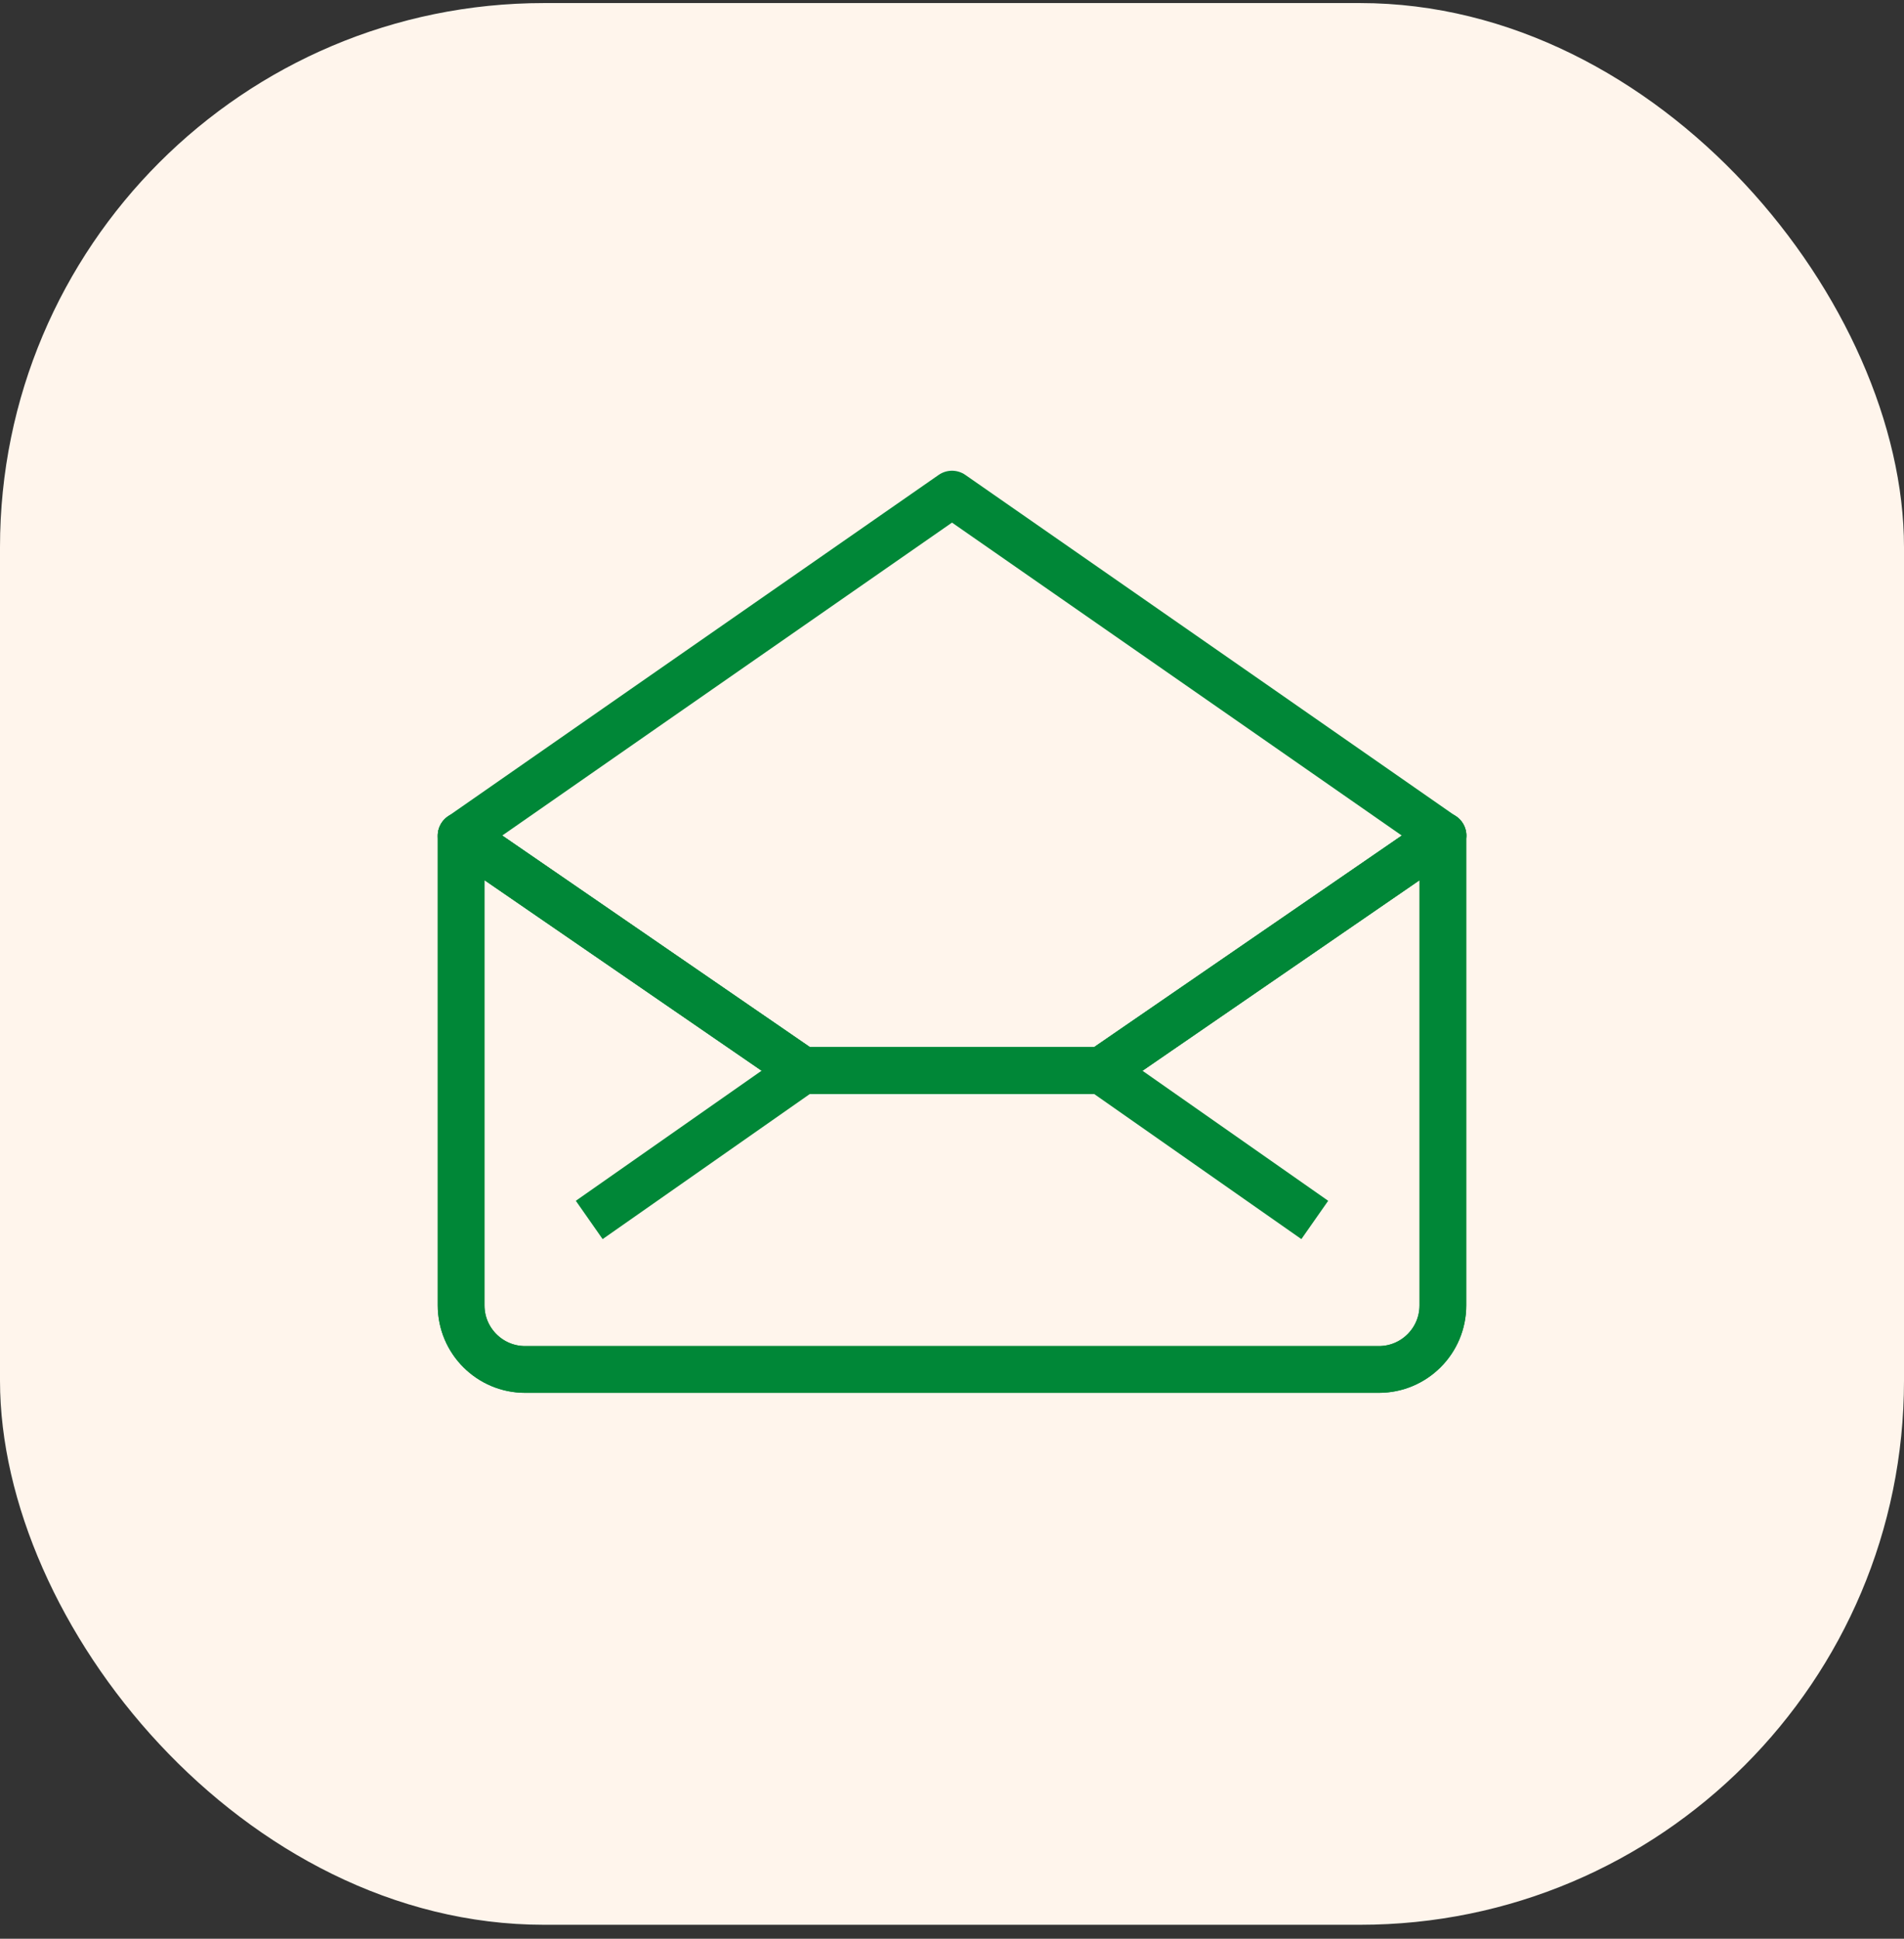 <svg width="112" height="114" viewBox="0 0 112 114" fill="none" xmlns="http://www.w3.org/2000/svg">
<rect x="0" y="0" width="112" height="114" fill="#333333" stroke="none"/>
<rect y="0.18" width="112" height="113" rx="32" fill="#FFF5EC"/>
<path d="M84.875 49.139V76.758C84.875 78.839 83.188 80.526 81.108 80.526H30.892C28.812 80.526 27.125 78.839 27.125 76.758V49.139L47.218 62.953H64.791L84.884 49.139H84.875Z" stroke="#008737" stroke-width="2.75" stroke-linejoin="round"/>
<path d="M84.875 49.139L64.782 62.944H47.218L27.125 49.139L37.859 41.669L56 29.055L74.141 41.669L84.875 49.139Z" stroke="#008737" stroke-width="2.75" stroke-linejoin="round"/>
<path d="M84.875 49.139V76.758C84.875 78.839 83.188 80.526 81.108 80.526H30.892C28.812 80.526 27.125 78.839 27.125 76.758V49.139L47.218 62.953H64.791L84.884 49.139H84.875Z" stroke="#008737" stroke-width="2.75" stroke-linejoin="round"/>
<path d="M77.34 71.735L64.782 62.944" stroke="#008737" stroke-width="2.75" stroke-linejoin="round"/>
<path d="M47.218 62.944L34.66 71.735" stroke="#008737" stroke-width="2.75" stroke-linejoin="round"/>
</svg>
